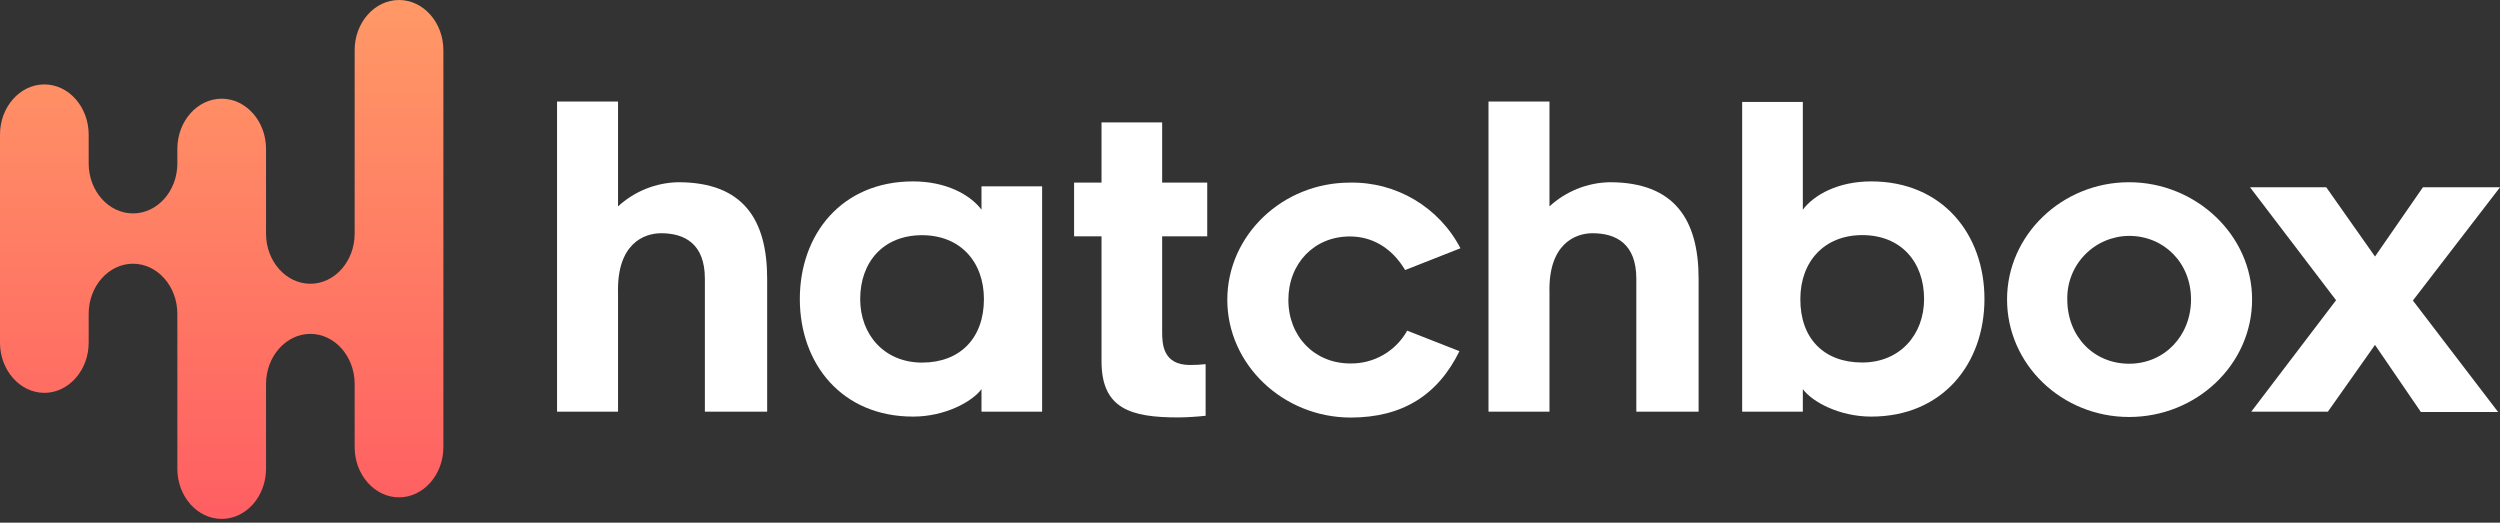 <svg
                xmlns="http://www.w3.org/2000/svg"
                xmlns:xlink="http://www.w3.org/1999/xlink"
                viewBox="0 0 574 120"
                version="1.1"
                role="img"
                aria-labelledby="aagnvtevcp5q688ob7vufonyukf95s6s a6bgzlv7z6kwzgr12upbbllggzkc4cwa"
                class="h-6"
              >
                <rect x="0" y="0" width="574" height="120" fill="#333333" stroke="none"/>
                <defs>
                  <linearGradient
                    x1="50%"
                    y1="0%"
                    x2="50%"
                    y2="100%"
                    id="linearGradient-1"
                  >
                    <stop stop-color="#FF9966" offset="0%"></stop>
                    <stop stop-color="#FF5E62" offset="100%"></stop>
                  </linearGradient>
                </defs>
                <g
                  id="Page-1"
                  stroke="none"
                  stroke-width="1"
                  fill-rule="evenodd"
                  fill="white"
                >
                  <g id="Asset-1" fill-rule="nonzero">
                    <path
                      d="M176.14,64 L176.14,94.52 L161.84,94.52 L161.84,64 C161.84,56 157.23,53.55 151.78,53.55 C147.92,53.55 141.62,55.91 141.9,67.2 L141.9,94.52 L127.9,94.52 L127.9,23.31 L141.9,23.31 L141.9,47.39 C145.677,43.912 150.597,41.937 155.73,41.84 C170.69,41.84 176.14,50.49 176.14,64 Z"
                      id="Shape"
                    ></path>
                    <path
                      d="M225.35,89.35 C223.18,92.26 216.97,95.65 209.64,95.65 C193.27,95.65 183.64,83.51 183.64,68.65 C183.64,53.79 193.24,41.65 209.64,41.65 C217.16,41.65 222.71,44.65 225.35,48.14 L225.35,42.78 L239.27,42.78 L239.27,94.52 L225.35,94.52 L225.35,89.35 Z M211.71,54 C202.77,54 197.5,60.2 197.5,68.67 C197.5,76.86 203.05,83.25 211.71,83.25 C220.37,83.25 225.91,77.7 225.91,68.67 C225.91,60.09 220.45,54 211.71,54 Z"
                      id="Shape"
                    ></path>
                    <path
                      d="M266.83,76.08 C266.83,78.9 266.93,83.8 273.23,83.8 C274.426,83.803 275.621,83.74 276.81,83.61 L276.81,95.46 C275.11,95.65 272.48,95.84 270.5,95.84 C259.59,95.84 252.91,93.84 252.91,82.95 L252.91,54.26 L246.61,54.26 L246.61,41.93 L252.91,41.93 L252.91,28.11 L266.83,28.11 L266.83,41.93 L277.18,41.93 L277.18,54.26 L266.83,54.26 L266.83,76.08 Z"
                      id="Shape"
                    ></path>
                    <path
                      d="M281.79,68.84 C281.79,53.98 294.49,41.93 309.92,41.93 C320.563,41.717 330.406,47.557 335.32,57 L322.62,62 C319.52,56.83 315,54.29 309.92,54.29 C301.74,54.29 295.81,60.49 295.81,68.87 C295.81,77.25 301.81,83.45 310.01,83.45 C315.425,83.545 320.453,80.651 323.09,75.92 L335.09,80.63 C330.09,90.79 321.92,95.87 310.09,95.87 C294.59,95.84 281.79,83.7 281.79,68.84 Z"
                      id="Shape"
                    ></path>
                    <path
                      d="M390,64 L390,94.52 L375.7,94.52 L375.7,64 C375.7,56 371.09,53.55 365.64,53.55 C361.78,53.55 355.47,55.91 355.76,67.2 L355.76,94.52 L341.76,94.52 L341.76,23.31 L355.76,23.31 L355.76,47.39 C359.537,43.912 364.457,41.937 369.59,41.84 C384.52,41.84 390,50.49 390,64 Z"
                      id="Shape"
                    ></path>
                    <path
                      d="M400,94.52 L400,23.4 L413.93,23.4 L413.93,48.14 C416.56,44.66 422.11,41.65 429.63,41.65 C446,41.65 455.63,53.79 455.63,68.65 C455.63,83.51 446.03,95.65 429.63,95.65 C422.3,95.65 416.09,92.26 413.93,89.35 L413.93,94.52 L400,94.52 Z M427.57,83.23 C436.22,83.23 441.77,76.84 441.77,68.65 C441.77,60.18 436.5,53.98 427.57,53.98 C418.82,53.98 413.36,60.09 413.36,68.65 C413.31,77.68 418.77,83.23 427.52,83.23 L427.57,83.23 Z"
                      id="Shape"
                    ></path>
                    <path
                      d="M460.82,68.74 C460.82,53.98 473.43,41.84 488.82,41.84 C504.21,41.84 517.08,54 517.08,68.74 C517.08,83.74 504.28,95.74 488.85,95.74 C473.42,95.74 460.82,83.7 460.82,68.74 Z M474.65,68.74 C474.65,77.3 480.76,83.51 488.85,83.51 C496.94,83.51 503.06,77.12 503.06,68.74 C503.06,60.36 496.85,54.16 488.85,54.16 C485.024,54.181 481.366,55.736 478.697,58.477 C476.027,61.217 474.57,64.915 474.65,68.74 Z"
                      id="Shape"
                    ></path>
                    <polygon
                      id="Shape"
                      points="545.3 79.19 534.48 94.52 516.89 94.52 536.36 68.93 516.61 43 534.11 43 545.3 58.9 556.3 43 574 43 554 69 573.56 94.59 555.83 94.59"
                    ></polygon>
                    <path
                      d="M91.62,0 C86,0 81.43,5.18 81.43,11.51 L81.43,53.64 C81.43,59.98 76.85,65.15 71.26,65.15 C65.67,65.15 61.08,60 61.08,53.64 L61.08,34.17 C61.08,27.84 56.5,22.66 50.9,22.66 C45.3,22.66 40.72,27.84 40.72,34.17 L40.72,37.53 C40.72,43.86 36.14,49 30.54,49 C24.94,49 20.36,43.86 20.36,37.53 L20.36,30.89 C20.36,24.56 15.78,19.38 10.18,19.38 C4.58,19.38 0,24.56 0,30.89 L0,78.69 C0,85 4.58,90.2 10.18,90.2 C15.78,90.2 20.36,85 20.36,78.69 L20.36,72.05 C20.36,65.72 24.94,60.55 30.54,60.55 C36.14,60.55 40.72,65.72 40.72,72.05 L40.72,107.64 C40.72,113.97 45.3,119.14 50.9,119.14 C56.5,119.14 61.08,113.97 61.08,107.64 L61.08,88.17 C61.08,81.84 65.66,76.66 71.26,76.66 C76.86,76.66 81.43,81.84 81.43,88.17 L81.43,102.68 C81.43,109.01 86.02,114.19 91.62,114.19 C97.22,114.19 101.8,109 101.8,102.68 L101.8,11.51 C101.8,5.18 97.22,0 91.62,0 Z"
                      id="Shape"
                      fill="url(#linearGradient-1)"
                    ></path>
                  </g>
                </g></svg
            >

